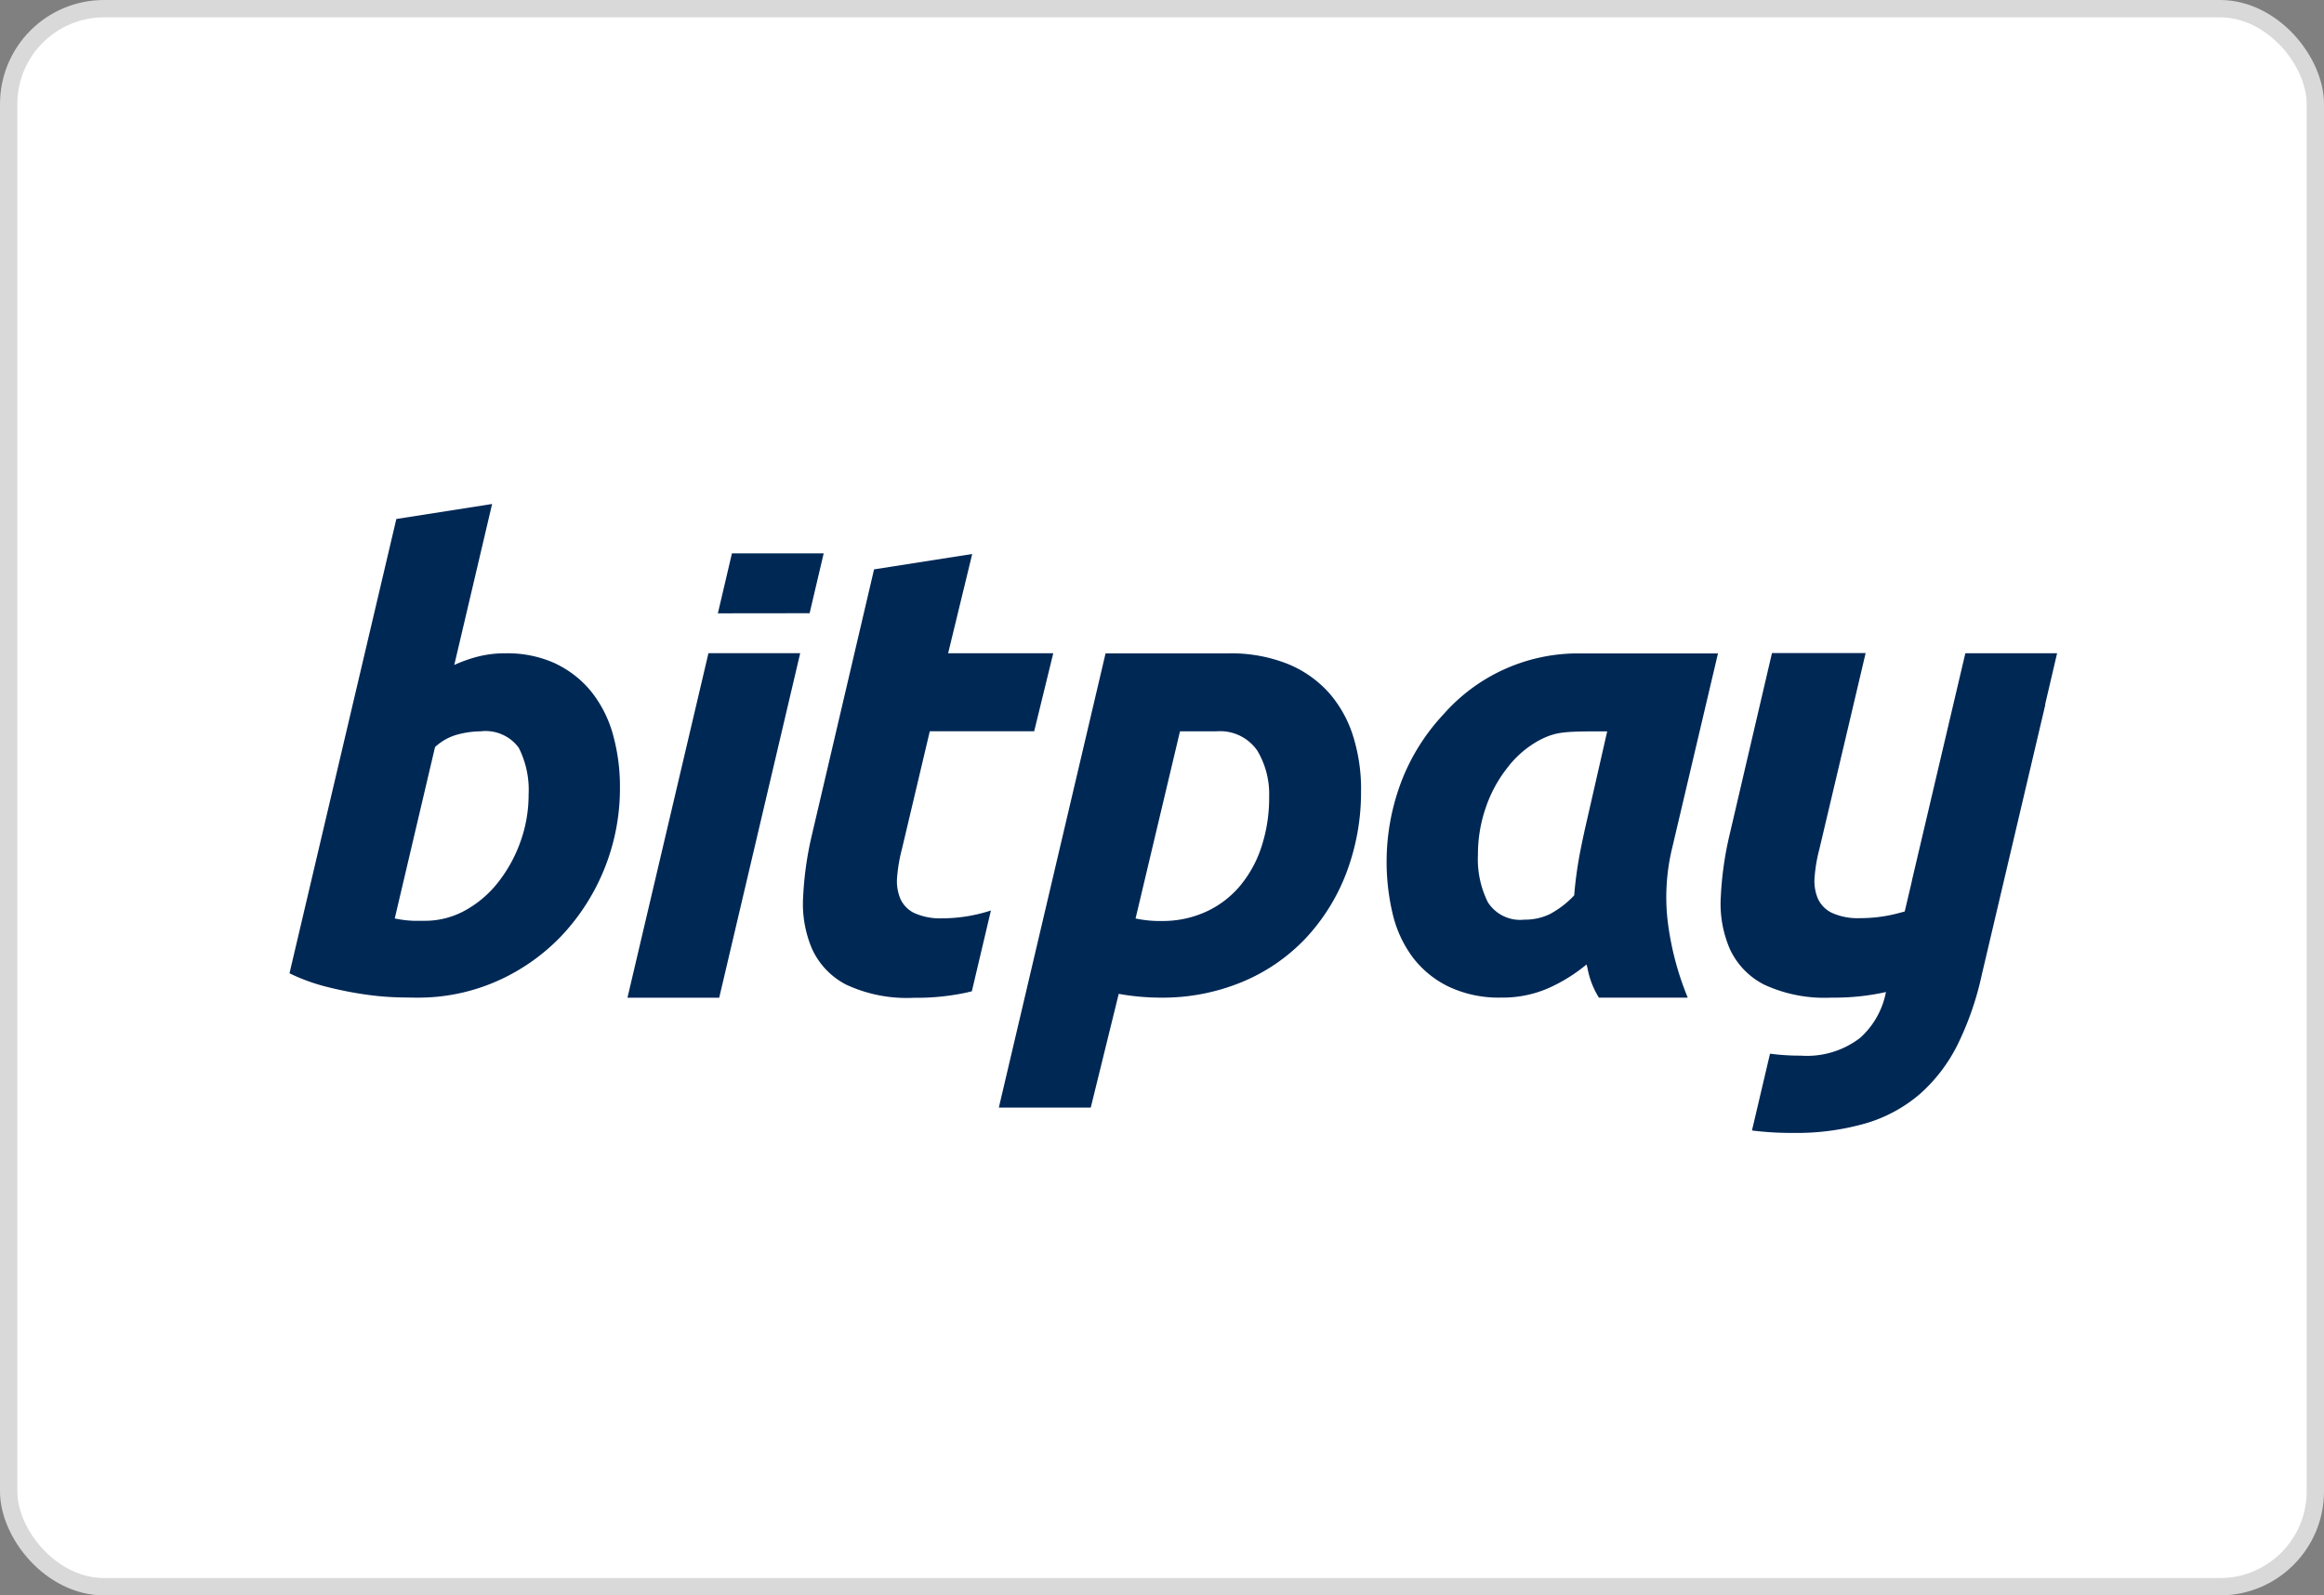 <svg xmlns="http://www.w3.org/2000/svg" width="134" height="92" viewBox="0 0 134 92">
  <rect x="0" y="0" width="134" height="92" fill="#808080" stroke="none"/>
  <g id="Bitpay" transform="translate(0.904 0.5)">
    <rect id="Rectangle_34" data-name="Rectangle 34" width="133" height="91" rx="5.5" transform="translate(-0.404)" fill="#fff" stroke="#d9d9d9" stroke-width="1"/>
    <path id="Path_69" data-name="Path 69" d="M19.153,38.774a4.773,4.773,0,0,1-2.351.612h-.641a6.2,6.2,0,0,1-1.092-.136l2.323-9.883a3.106,3.106,0,0,1,1.423-.754,5.209,5.209,0,0,1,1.211-.153,2.372,2.372,0,0,1,2.191.945,5.367,5.367,0,0,1,.57,2.7,7.987,7.987,0,0,1-.463,2.7,8.273,8.273,0,0,1-1.265,2.324A6.246,6.246,0,0,1,19.153,38.774Zm5.237-14.2a6.643,6.643,0,0,0-2.957-.613,6.234,6.234,0,0,0-1.532.18,8.112,8.112,0,0,0-1.4.492l2.182-9.283-5.522.865L9,42.413a11.02,11.02,0,0,0,2.191.792,21.315,21.315,0,0,0,2.191.432,16.25,16.25,0,0,0,1.835.162q.8.018,1.122.018a11.228,11.228,0,0,0,4.631-.955,11.624,11.624,0,0,0,3.7-2.594,12.4,12.4,0,0,0,3.384-8.557,11.23,11.23,0,0,0-.392-3.026,6.954,6.954,0,0,0-1.211-2.45A5.883,5.883,0,0,0,24.39,24.579Zm14.6-2.925.811-3.452h-5.29L33.7,21.655Zm6.048,17.294a3.6,3.6,0,0,0,1.606.3,9.1,9.1,0,0,0,2.8-.452l-1.1,4.66-.308.074a13.605,13.605,0,0,1-3.03.3,8.263,8.263,0,0,1-3.907-.757A4.347,4.347,0,0,1,39.128,41a6.6,6.6,0,0,1-.511-3.009,19.537,19.537,0,0,1,.511-3.582L42.706,19.12l5.659-.886-1.388,5.723h6.061l-1.1,4.5H45.919l-1.607,6.794a9.074,9.074,0,0,0-.274,1.588,2.628,2.628,0,0,0,.183,1.274A1.689,1.689,0,0,0,45.043,38.948Zm65.88-14.985h-5.29l-3.077,13.091h.005l-.423,1.8c-.3.084-.589.159-.881.218a8.543,8.543,0,0,1-1.7.166,3.6,3.6,0,0,1-1.607-.3,1.692,1.692,0,0,1-.822-.831,2.629,2.629,0,0,1-.183-1.274,9.093,9.093,0,0,1,.274-1.588l1.606-6.794,1.059-4.5h-5.4L92.04,34.4a19.533,19.533,0,0,0-.511,3.582,6.6,6.6,0,0,0,.511,3.009,4.347,4.347,0,0,0,1.972,2.068,8.267,8.267,0,0,0,3.906.757,13.6,13.6,0,0,0,3.031-.3l.1-.025,0,.01a4.754,4.754,0,0,1-1.486,2.635,5.028,5.028,0,0,1-3.429,1.025,12.807,12.807,0,0,1-1.768-.113l-1.041,4.43a18.123,18.123,0,0,0,2.347.14,14.445,14.445,0,0,0,4.229-.557,8.422,8.422,0,0,0,3.109-1.689,9.37,9.37,0,0,0,2.168-2.839,17.467,17.467,0,0,0,1.4-4.043l3.66-15.561-.013-.006ZM28.487,43.822l4.67-19.87h5.29l-4.67,19.87Zm56.491-15.36c-2.467,0-2.937,0-3.948.53a5.83,5.83,0,0,0-1.833,1.6,7.647,7.647,0,0,0-1.227,2.285,8.24,8.24,0,0,0-.445,2.7,5.565,5.565,0,0,0,.57,2.735,2.2,2.2,0,0,0,2.1,1.008A3.3,3.3,0,0,0,81.67,39a5.442,5.442,0,0,0,1.405-1.08q.071-.9.232-1.889c.1-.6.219-1.166.33-1.68l.031-.143Zm3.756,6.683a12.068,12.068,0,0,0-.285,4.12,17,17,0,0,0,1.173,4.552H84.5a4.855,4.855,0,0,1-.64-1.611,2.445,2.445,0,0,0-.075-.3,9.474,9.474,0,0,1-2.206,1.368,6.569,6.569,0,0,1-2.7.54,6.761,6.761,0,0,1-3.042-.63A5.744,5.744,0,0,1,73.771,41.5a6.8,6.8,0,0,1-1.156-2.483A13.057,13.057,0,0,1,73.13,31.3a11.917,11.917,0,0,1,2.42-3.833,10.325,10.325,0,0,1,7.609-3.5h8.206Zm-30.95,4.107a6.613,6.613,0,0,0,1.5.145,6.036,6.036,0,0,0,2.543-.525A5.61,5.61,0,0,0,63.784,37.4a6.784,6.784,0,0,0,1.254-2.264,9.056,9.056,0,0,0,.448-2.916,4.889,4.889,0,0,0-.681-2.645,2.606,2.606,0,0,0-2.372-1.114c-.785,0-2.088,0-2.088,0Zm13-7.427a13.132,13.132,0,0,1-.86,4.836,11.473,11.473,0,0,1-2.382,3.786,10.642,10.642,0,0,1-3.654,2.482,11.956,11.956,0,0,1-4.639.888,13.806,13.806,0,0,1-2.436-.218L55.2,50.157H49.9l6.154-26.193h7.064a8.818,8.818,0,0,1,3.457.616,6.443,6.443,0,0,1,2.382,1.685,6.9,6.9,0,0,1,1.379,2.5A10.208,10.208,0,0,1,70.787,31.825Z" transform="translate(6.788 13.213)" fill="#002855" fill-rule="evenodd"/>
  </g>
</svg>
